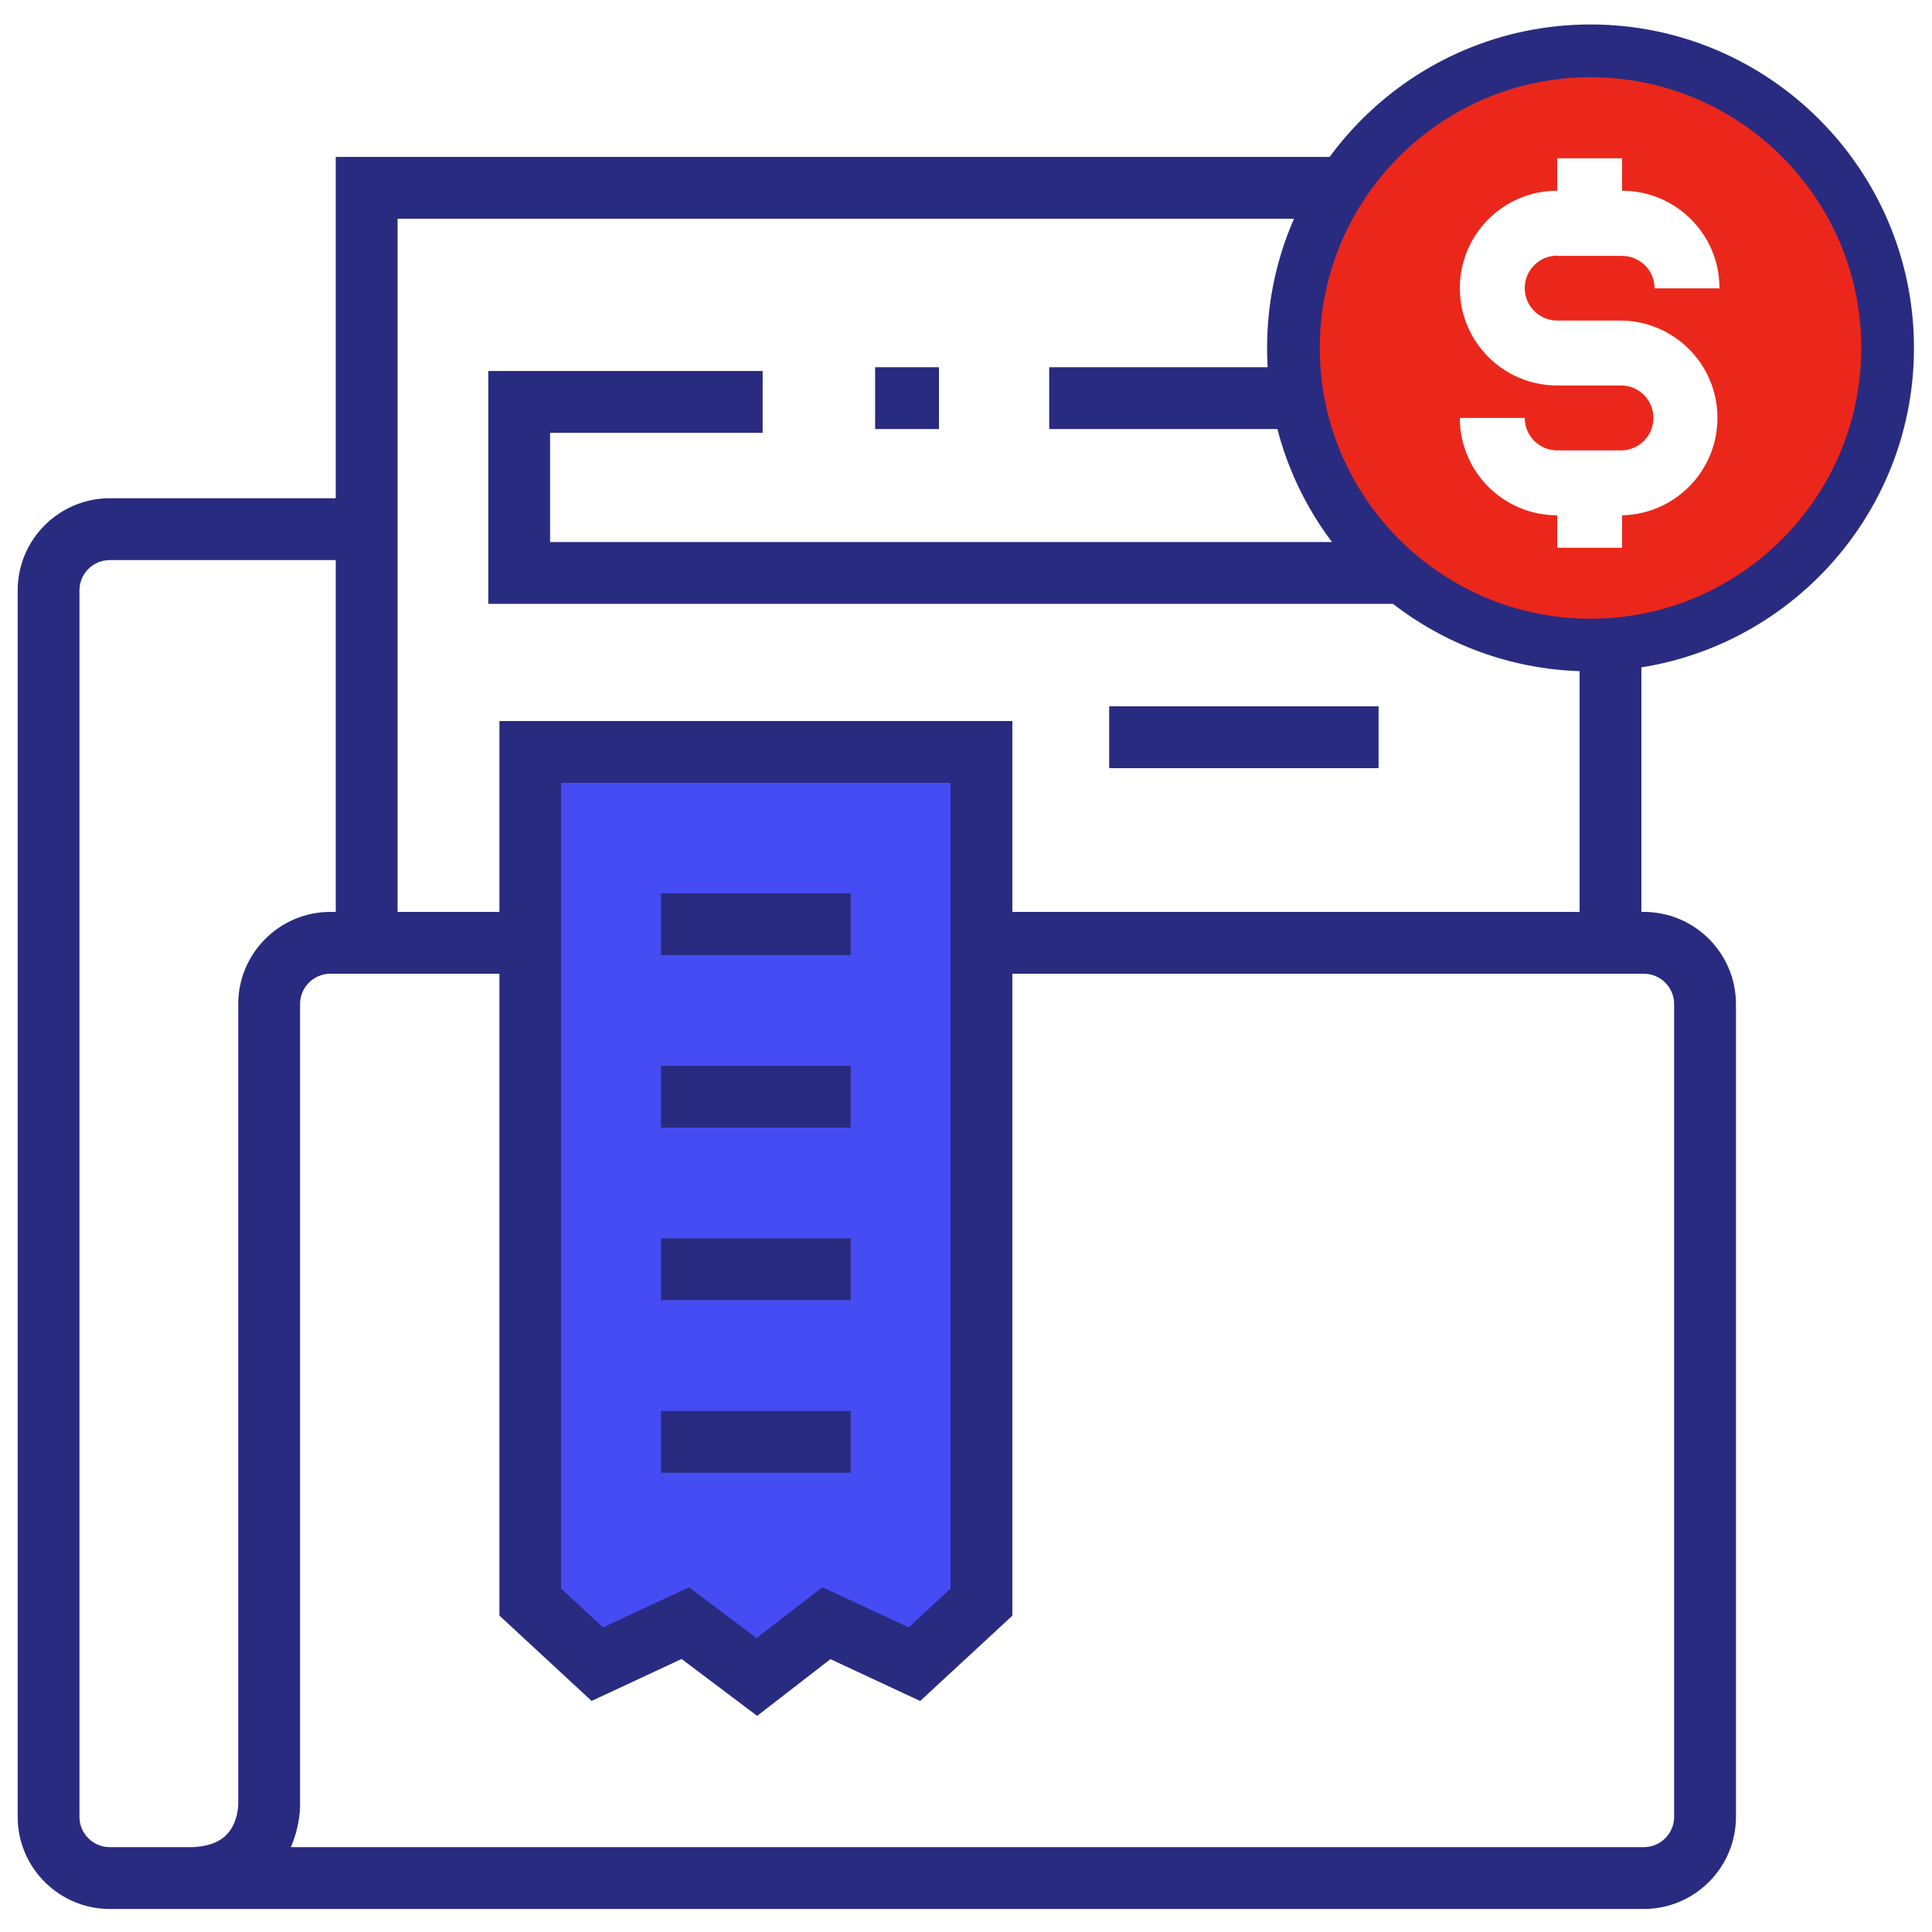 <?xml version="1.0" encoding="UTF-8"?>
<svg xmlns="http://www.w3.org/2000/svg" version="1.1" viewBox="0 0 375 375">
  <path fill="#292b80" d="M319.05,177H64.13c-9.86,0-17.89,8.02-17.89,17.89v155.07s0,.18,0,.18c0,.02.02,2.28-1.1,4.37-1.35,2.54-3.83,3.82-7.72,4.02h-16.11c-3.25,0-5.89-2.64-5.89-5.89V114.6c0-3.25,2.64-5.89,5.89-5.89h51.38v-12H21.32c-9.86,0-17.89,8.02-17.89,17.89v238.04c0,9.86,8.02,17.89,17.89,17.89h297.74c9.86,0,17.89-8.02,17.89-17.89v-157.75c0-9.86-8.02-17.89-17.89-17.89ZM58.24,349.88v-154.99c0-3.25,2.64-5.89,5.89-5.89h254.93c3.25,0,5.89,2.64,5.89,5.89v157.75c0,3.25-2.64,5.89-5.89,5.89H56.46c1.39-3.23,1.85-6.47,1.78-8.64Z"/>
  <rect fill="#292b80" x="216.83" y="138.63" width="49.22" height="8.93"/>
  <path fill="#292b80" d="M267.58,149.1h-52.29v-12h52.29v12ZM218.36,146.03h46.15v-5.86h-46.15v5.86Z"/>
  <polygon fill="#292b80" points="203.65 71.28 203.65 83.28 262.23 83.28 262.23 105.21 106.77 105.21 106.77 84.01 148.03 84.01 148.03 72.01 94.78 72.01 94.78 117.21 274.23 117.21 274.23 71.28 203.65 71.28"/>
  <rect fill="#292b80" x="169.86" y="71.28" width="12.39" height="12"/>
  <polygon fill="none" points="259.59 40.93 259.59 50 259.59 98.93 308.13 116.47 308.13 40.93 259.59 40.93"/>
  <polygon fill="#292b80" points="306.6 114.28 306.6 184.53 318.59 184.53 318.59 118.62 306.6 114.28"/>
  <polygon fill="#292b80" points="65.17 30.46 65.17 181.91 77.17 181.91 77.17 42.46 261.13 42.46 261.13 30.46 65.17 30.46"/>
  <path fill="#eb271b" d="M308.72,12.71c-30.28,0-54.82,24.55-54.82,54.82s24.55,54.82,54.82,54.82,54.82-24.55,54.82-54.82-24.55-54.82-54.82-54.82ZM295.95,55.92c0,3.48,2.82,6.3,6.3,6.3h12.6c10.13.21,18.29,8.37,18.5,18.5.22,10.44-8.06,19.08-18.5,19.3v6.3h-12.6v-6.3c-10.44,0-18.9-8.46-18.9-18.9h12.6c0,3.48,2.82,6.3,6.3,6.3h12.6c3.3-.12,5.95-2.77,6.07-6.07.13-3.48-2.59-6.41-6.07-6.53h-12.6c-10.44,0-18.9-8.46-18.9-18.9s8.46-18.9,18.9-18.9v-6.3h12.6v6.3s.03,0,.05,0c10.44.03,18.88,8.51,18.85,18.95h-12.6c0-3.48-2.82-6.3-6.3-6.3h-12.6v-.05c-3.48,0-6.3,2.82-6.3,6.3Z"/>
  <path fill="#292b80" d="M308.72,130.31c-34.61,0-62.78-28.16-62.78-62.78s28.16-62.78,62.78-62.78,62.78,28.16,62.78,62.78-28.16,62.78-62.78,62.78ZM308.72,14.99c-28.98,0-52.55,23.57-52.55,52.55s23.57,52.55,52.55,52.55,52.55-23.57,52.55-52.55-23.57-52.55-52.55-52.55Z"/>
  <path fill="#292b80" d="M146.72,141.47h-48.25v171.45l16.64,15.4,17.37-8.09,7.06,5.32,7.4,5.57,7.32-5.67,6.72-5.2,17.34,8.08,16.64-15.4v-171.45h-48.25ZM186.03,309.01l-9.38,8.68-16.83-7.84-12.95,10.03-13.3-10.01-16.8,7.83-9.38-8.68v-158.61h78.63v158.61Z"/>
  <polygon fill="#464cf3" points="146.72 150.4 107.4 150.4 107.4 309.01 116.78 317.69 133.57 309.86 146.87 319.88 159.82 309.85 176.66 317.69 186.03 309.01 186.03 150.4 146.72 150.4"/>
  <path fill="#292b80" d="M96.94,139.94v173.65l17.89,16.56,17.47-8.14,14.66,11.04,14.23-11.01,17.42,8.12,17.89-16.56v-173.65h-99.56ZM184.5,151.94v156.41l-8.13,7.52-16.75-7.8-12.77,9.88-13.1-9.86-16.7,7.78-8.13-7.52v-156.41h75.56Z"/>
  <rect fill="#292b80" x="128.29" y="173.38" width="36.85" height="12"/>
  <rect fill="#292b80" x="128.29" y="206.87" width="36.85" height="12"/>
  <rect fill="#292b80" x="128.29" y="240.36" width="36.85" height="12"/>
  <rect fill="#292b80" x="128.29" y="273.86" width="36.85" height="12"/>
</svg>